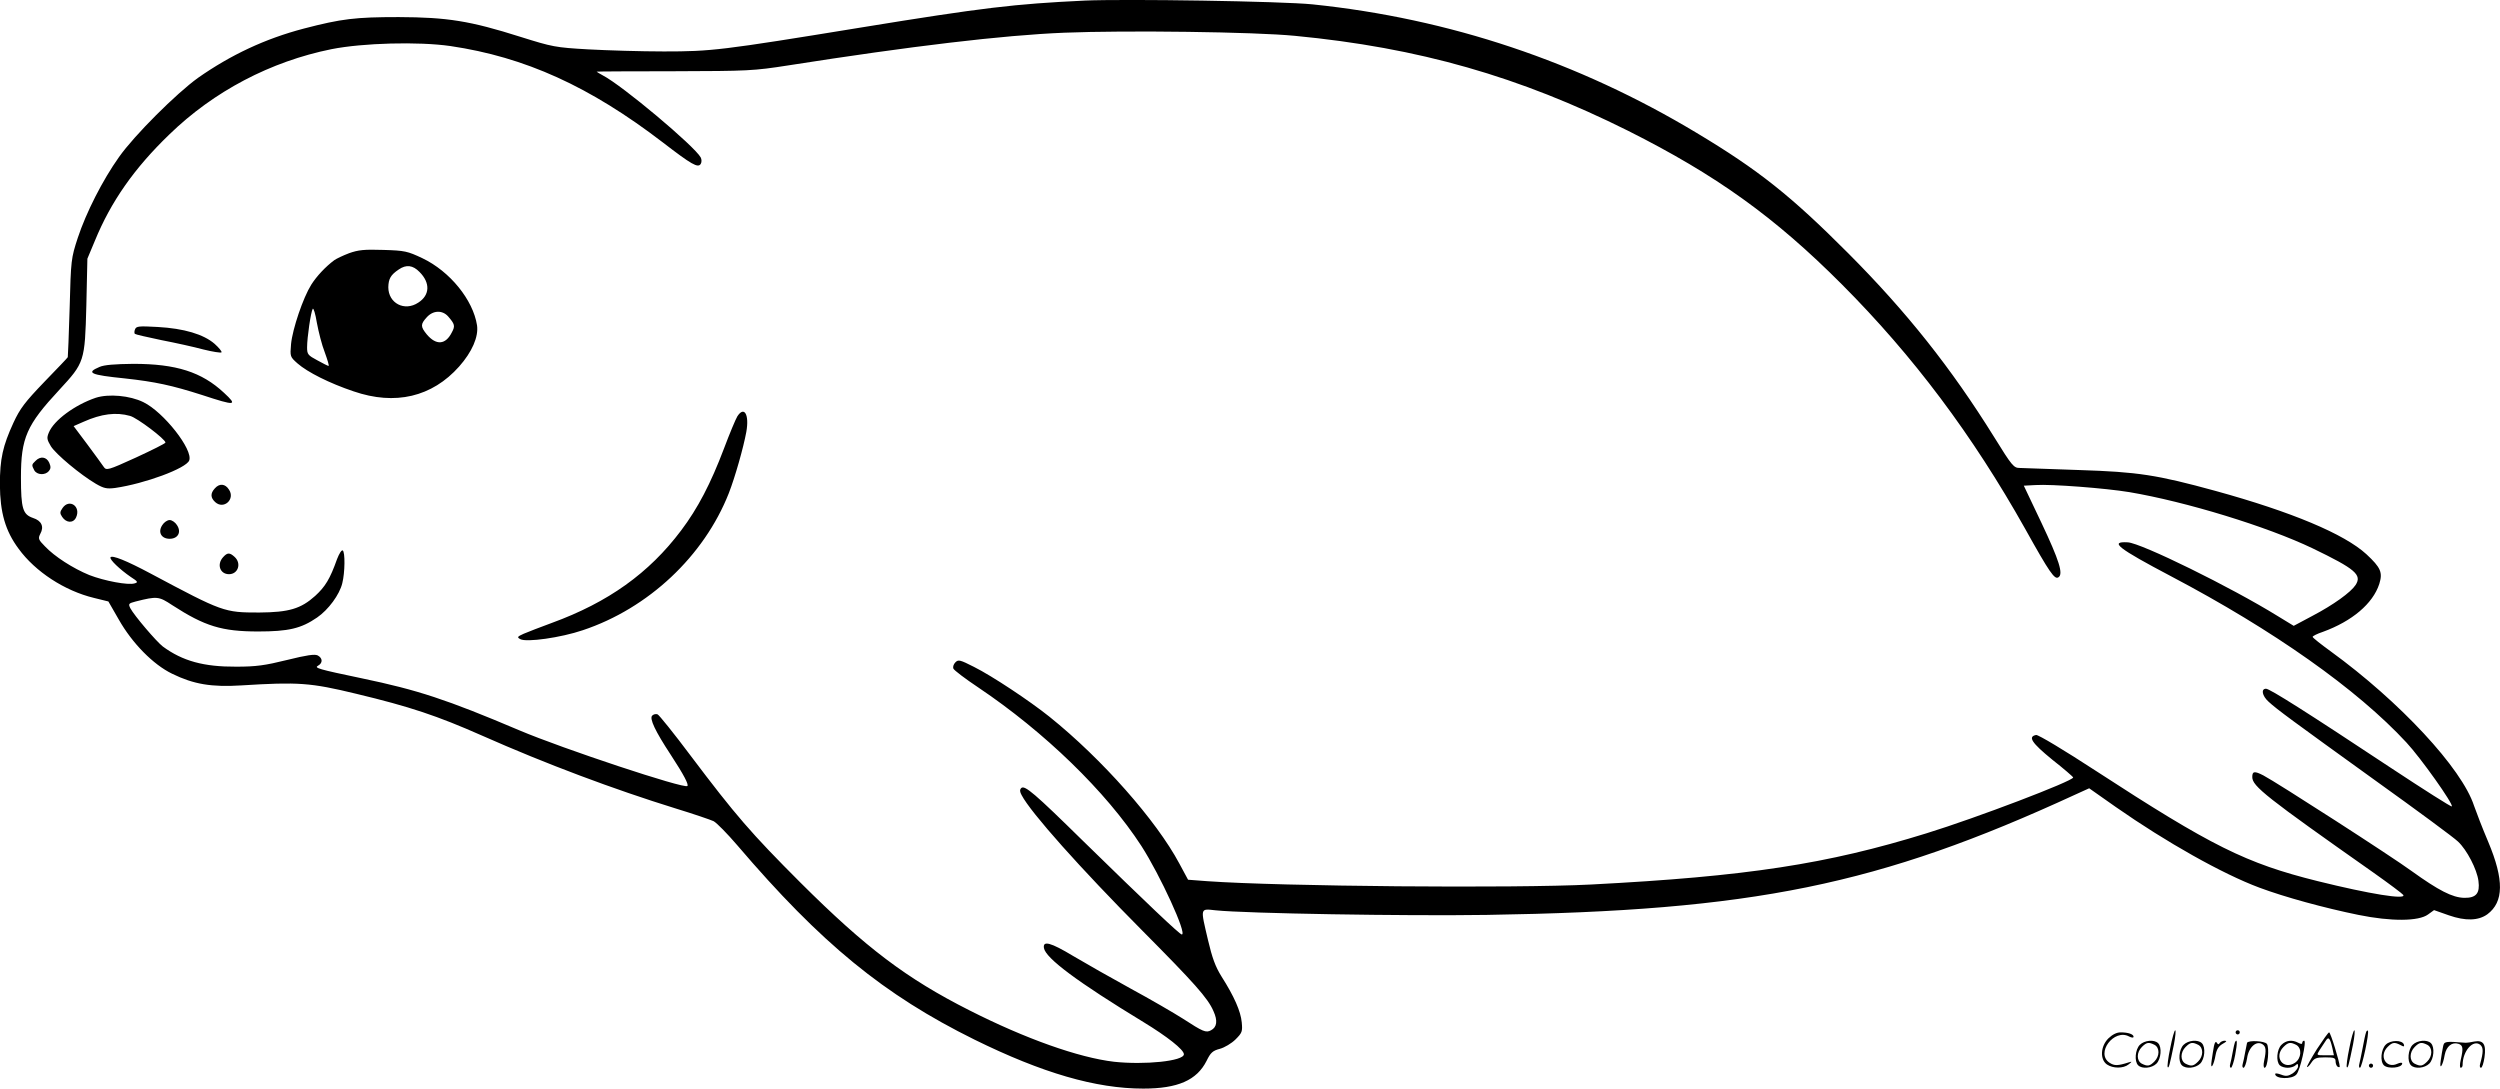 <svg version="1.0" xmlns="http://www.w3.org/2000/svg"
  viewBox="0 0 1200.403 522.7"
 preserveAspectRatio="xMidYMid meet">
<g transform="translate(-0.549,522.704) scale(0.1,-0.1)"
fill="#000000" stroke="none">
<path d="M5210 5224 c-333 -16 -481 -33 -1070 -129 -674 -110 -719 -115 -947
-115 -109 0 -272 5 -363 10 -158 9 -172 12 -325 60 -243 77 -351 94 -585 95
-209 0 -274 -8 -455 -55 -187 -49 -352 -127 -509 -237 -104 -75 -305 -275
-379 -380 -79 -111 -158 -267 -198 -388 -32 -98 -33 -106 -39 -335 -4 -129 -8
-237 -9 -238 0 -2 -51 -55 -112 -118 -94 -98 -117 -128 -149 -197 -51 -111
-65 -173 -65 -297 1 -134 26 -222 90 -308 80 -110 221 -202 362 -236 l69 -17
50 -87 c64 -113 165 -216 256 -260 104 -51 190 -65 333 -56 273 17 331 13 550
-40 259 -62 390 -106 605 -201 307 -136 633 -258 930 -350 85 -26 167 -54 182
-61 15 -8 66 -60 114 -116 403 -472 704 -718 1139 -933 325 -160 582 -235 810
-235 166 0 257 40 304 133 19 39 29 49 64 58 22 6 56 26 75 45 32 32 34 38 30
82 -5 53 -36 124 -97 220 -30 48 -45 90 -65 175 -37 158 -39 151 37 143 143
-15 909 -28 1302 -22 1279 20 1880 142 2826 578 l66 30 128 -90 c242 -169 512
-321 689 -387 123 -46 314 -98 476 -131 157 -32 289 -31 334 2 l29 21 71 -25
c80 -28 142 -26 185 5 79 59 81 165 4 348 -28 66 -58 144 -68 173 -58 179
-356 500 -689 742 -47 34 -86 65 -86 69 0 4 22 15 49 24 140 51 240 135 271
230 17 55 8 78 -62 143 -106 97 -358 203 -725 304 -281 77 -372 91 -653 100
-140 5 -269 9 -286 10 -29 0 -37 9 -123 148 -207 333 -421 602 -701 883 -274
275 -431 400 -728 578 -569 342 -1187 549 -1844 617 -146 15 -898 27 -1098 18z
m1013 -169 c595 -57 1077 -195 1600 -456 422 -212 703 -413 1027 -738 342
-343 627 -723 880 -1174 117 -210 141 -244 159 -232 25 15 4 81 -81 261 l-85
179 56 3 c77 5 336 -15 451 -34 272 -46 661 -165 880 -270 205 -99 238 -127
206 -176 -23 -35 -106 -95 -207 -148 l-90 -48 -77 47 c-223 138 -656 351 -720
354 -90 5 -48 -28 208 -163 492 -259 894 -543 1130 -798 69 -74 228 -298 218
-307 -3 -3 -135 81 -294 186 -400 265 -580 379 -598 379 -25 0 -19 -34 12 -62
40 -37 111 -89 512 -378 201 -144 380 -276 398 -294 42 -39 91 -133 98 -189 8
-59 -11 -82 -68 -81 -57 1 -124 36 -252 128 -97 71 -648 426 -713 460 -43 22
-53 20 -53 -8 0 -44 66 -96 582 -459 75 -53 139 -101 143 -107 15 -24 -160 4
-410 66 -346 86 -510 168 -1068 531 -147 96 -275 173 -285 171 -41 -8 -21 -38
77 -118 56 -44 101 -83 101 -86 0 -17 -464 -194 -704 -268 -478 -148 -861
-207 -1611 -246 -368 -19 -1492 -9 -1843 16 l-92 7 -42 78 c-110 206 -371 502
-624 705 -95 76 -274 195 -362 239 -67 34 -75 36 -89 22 -9 -9 -13 -22 -10
-30 3 -8 57 -49 120 -91 317 -213 613 -499 783 -761 90 -140 221 -425 194
-425 -10 0 -168 150 -475 450 -232 228 -280 269 -296 253 -8 -8 -7 -18 2 -34
43 -83 283 -352 578 -649 250 -252 316 -325 343 -388 21 -46 17 -77 -12 -92
-24 -13 -38 -7 -135 56 -44 28 -156 93 -250 144 -93 51 -218 122 -277 157
-108 65 -146 75 -140 38 8 -49 163 -164 477 -355 115 -70 195 -133 195 -155 0
-33 -189 -52 -336 -36 -169 20 -424 110 -694 247 -301 152 -497 300 -811 613
-238 238 -312 324 -527 609 -80 107 -152 196 -159 199 -8 3 -19 1 -26 -6 -14
-14 14 -74 89 -188 64 -98 87 -143 80 -150 -14 -15 -601 180 -806 267 -351
149 -489 194 -757 250 -210 44 -231 50 -210 61 23 13 22 36 -2 49 -15 7 -51 2
-148 -22 -105 -26 -148 -32 -243 -32 -156 -1 -258 27 -353 97 -30 23 -137 148
-156 184 -10 21 -8 23 26 32 103 26 111 25 176 -18 156 -101 238 -126 412
-126 145 0 206 14 283 67 54 37 108 110 121 165 13 51 14 150 2 157 -5 4 -17
-15 -27 -41 -34 -96 -57 -133 -105 -177 -69 -62 -126 -79 -269 -80 -168 0
-174 2 -521 187 -116 62 -186 90 -193 78 -6 -10 46 -59 97 -94 34 -22 37 -26
19 -31 -31 -10 -146 12 -218 40 -78 32 -167 89 -213 138 -32 32 -33 38 -22 60
19 34 6 63 -35 76 -49 17 -58 44 -58 195 0 190 27 251 184 420 121 131 123
135 130 405 l5 225 36 86 c77 188 189 348 357 510 214 208 487 351 779 410
152 30 417 37 571 15 359 -53 669 -194 1019 -462 139 -107 170 -125 183 -104
5 8 5 21 0 31 -29 54 -377 346 -470 394 -16 9 -30 17 -30 18 0 1 168 2 372 2
357 1 381 2 548 28 593 93 1031 145 1325 157 298 12 916 4 1108 -15z M1681
4011 c-29 -11 -60 -26 -70 -33 -42 -31 -85 -77 -111 -118 -39 -62 -90 -212
-97 -285 -5 -60 -5 -61 31 -93 48 -42 153 -95 269 -134 200 -69 377 -27 507
119 62 70 94 143 86 198 -19 122 -130 259 -262 322 -72 34 -85 37 -188 40 -92
3 -120 0 -165 -16z m339 -90 c52 -52 50 -111 -6 -147 -66 -44 -144 -3 -144 74
1 40 11 59 50 85 36 25 68 21 100 -12z m-455 -386 c13 -36 22 -65 18 -65 -3 0
-27 12 -54 27 -45 24 -49 29 -49 62 0 48 18 170 27 185 4 6 13 -24 20 -67 8
-43 24 -107 38 -142z m592 173 c32 -37 35 -46 18 -77 -30 -60 -75 -63 -120
-10 -31 38 -31 49 0 83 30 33 74 35 102 4z M654 3646 c-4 -9 -4 -19 -1 -22 3
-3 60 -16 127 -30 67 -13 158 -33 202 -45 44 -11 83 -17 87 -14 3 4 -12 22
-33 41 -53 46 -147 74 -273 81 -90 5 -103 4 -109 -11z M483 3465 c-66 -28 -45
-38 122 -55 146 -16 225 -33 372 -80 161 -53 171 -51 104 11 -107 100 -230
139 -435 139 -90 -1 -141 -5 -163 -15z M465 3317 c-100 -34 -201 -108 -225
-167 -11 -26 -9 -34 10 -66 24 -38 141 -136 216 -180 38 -22 52 -25 92 -20
144 21 341 94 356 132 20 51 -123 233 -220 280 -65 32 -167 41 -229 21z m165
-87 c34 -9 170 -112 170 -128 0 -4 -64 -36 -142 -72 -136 -62 -142 -63 -155
-44 -7 10 -42 59 -78 107 l-66 88 48 21 c85 38 156 47 223 28z M3546 3228 c-8
-13 -37 -82 -64 -154 -64 -169 -126 -288 -206 -394 -154 -205 -350 -345 -621
-444 -55 -20 -116 -44 -135 -52 -31 -14 -33 -17 -16 -26 29 -16 194 7 300 43
315 105 582 356 701 658 30 77 70 218 84 294 15 84 -10 126 -43 75z M176 3014
c-19 -18 -19 -20 -6 -45 13 -23 52 -25 70 -4 10 12 10 21 2 40 -13 29 -43 33
-66 9z M1037 2882 c-22 -24 -21 -45 2 -66 41 -37 97 14 66 60 -18 29 -46 31
-68 6z M306 2788 c-13 -19 -14 -25 -2 -43 20 -30 54 -31 67 -2 24 53 -33 91
-65 45z M785 2706 c-23 -34 -5 -66 35 -66 40 0 58 32 35 66 -8 13 -24 24 -35
24 -11 0 -27 -11 -35 -24z M1077 2552 c-32 -35 -15 -82 28 -82 44 0 61 52 27
83 -24 22 -35 21 -55 -1z M10426 194 c-10 -47 -15 -88 -12 -91 5 -6 9 7 30
110 7 37 10 67 6 67 -4 0 -15 -39 -24 -86z M10740 270 c0 -5 5 -10 10 -10 6 0
10 5 10 10 0 6 -4 10 -10 10 -5 0 -10 -4 -10 -10z M11286 194 c-10 -47 -15
-88 -12 -91 5 -6 9 7 30 110 7 37 10 67 6 67 -4 0 -15 -39 -24 -86z M11366
269 c-3 -8 -10 -41 -16 -74 -6 -33 -14 -68 -16 -77 -3 -10 -1 -18 3 -18 10 0
46 171 38 178 -2 3 -7 -1 -9 -9z M10129 241 c-38 -38 -41 -101 -7 -125 29 -20
79 -20 104 0 18 14 18 15 1 10 -53 -17 -69 -17 -92 -2 -69 45 21 166 94 126
12 -6 21 -7 21 -1 0 12 -25 21 -62 21 -19 0 -39 -10 -59 -29z M11130 189 c-28
-45 -49 -83 -47 -85 2 -3 12 7 21 21 14 21 24 25 66 25 43 0 50 -3 50 -19 0
-11 5 -23 10 -26 6 -3 10 -3 10 1 0 20 -44 164 -51 164 -4 0 -30 -37 -59 -81z
m75 4 l7 -33 -42 0 c-42 0 -42 0 -28 23 8 12 21 32 29 44 15 25 22 18 34 -34z
M10280 210 c-22 -22 -27 -79 -8 -98 19 -19 66 -14 88 8 22 22 27 79 8 98 -19
19 -66 14 -88 -8z m71 0 c25 -14 25 -54 -1 -80 -23 -23 -33 -24 -61 -10 -25
14 -25 54 1 80 23 23 33 24 61 10z M10490 210 c-22 -22 -27 -79 -8 -98 19 -19
66 -14 88 8 22 22 27 79 8 98 -19 19 -66 14 -88 -8z m71 0 c25 -14 25 -54 -1
-80 -23 -23 -33 -24 -61 -10 -25 14 -25 54 1 80 23 23 33 24 61 10z M10636
204 c-3 -16 -8 -47 -11 -69 -8 -51 10 -26 19 27 5 27 15 42 34 53 18 10 22 14
10 15 -9 0 -20 -5 -24 -11 -5 -8 -9 -8 -14 1 -5 8 -10 3 -14 -16z M10737 223
c-2 -4 -7 -26 -11 -48 -4 -22 -9 -48 -12 -57 -3 -10 -1 -18 4 -18 4 0 14 28
20 62 11 58 10 81 -1 61z M10795 220 c-1 -3 -5 -23 -9 -45 -4 -22 -9 -48 -12
-57 -3 -10 -1 -18 4 -18 5 0 13 20 17 45 7 53 44 87 74 68 17 -11 19 -28 8
-80 -4 -18 -3 -33 2 -33 16 0 24 99 11 115 -12 14 -87 18 -95 5z M10960 210
c-22 -22 -27 -79 -8 -98 7 -7 24 -12 38 -12 14 0 31 5 38 12 9 9 12 8 12 -5 0
-9 -12 -24 -26 -34 -21 -13 -32 -15 -55 -6 -16 6 -29 8 -29 3 0 -24 81 -27
102 -2 18 19 50 162 37 162 -5 0 -9 -5 -9 -10 0 -7 -6 -7 -19 0 -30 16 -59 12
-81 -10z m71 0 c29 -16 25 -65 -6 -86 -56 -37 -103 28 -55 76 23 23 33 24 61
10z M11461 211 c-23 -23 -28 -80 -9 -99 19 -19 88 -13 88 9 0 5 -11 4 -24 -2
-54 -25 -89 38 -46 81 23 23 33 24 62 9 16 -9 19 -8 16 3 -8 22 -64 22 -87 -1z
M11590 210 c-22 -22 -27 -79 -8 -98 19 -19 66 -14 88 8 22 22 27 79 8 98 -19
19 -66 14 -88 -8z m71 0 c25 -14 25 -54 -1 -80 -23 -23 -33 -24 -61 -10 -25
14 -25 54 1 80 23 23 33 24 61 10z M11736 201 c-3 -14 -8 -44 -11 -66 -8 -51
10 -26 19 27 8 41 35 63 66 53 22 -7 24 -21 11 -77 -5 -22 -5 -38 0 -38 5 0 9
6 9 13 0 68 51 125 85 97 15 -13 15 -35 -1 -92 -3 -10 -1 -18 4 -18 6 0 13 23
17 50 9 63 -5 84 -49 76 -17 -4 -35 -6 -41 -6 -101 8 -104 7 -109 -19z M11380
110 c0 -5 5 -10 10 -10 6 0 10 5 10 10 0 6 -4 10 -10 10 -5 0 -10 -4 -10 -10z"/>
</g>
</svg>
